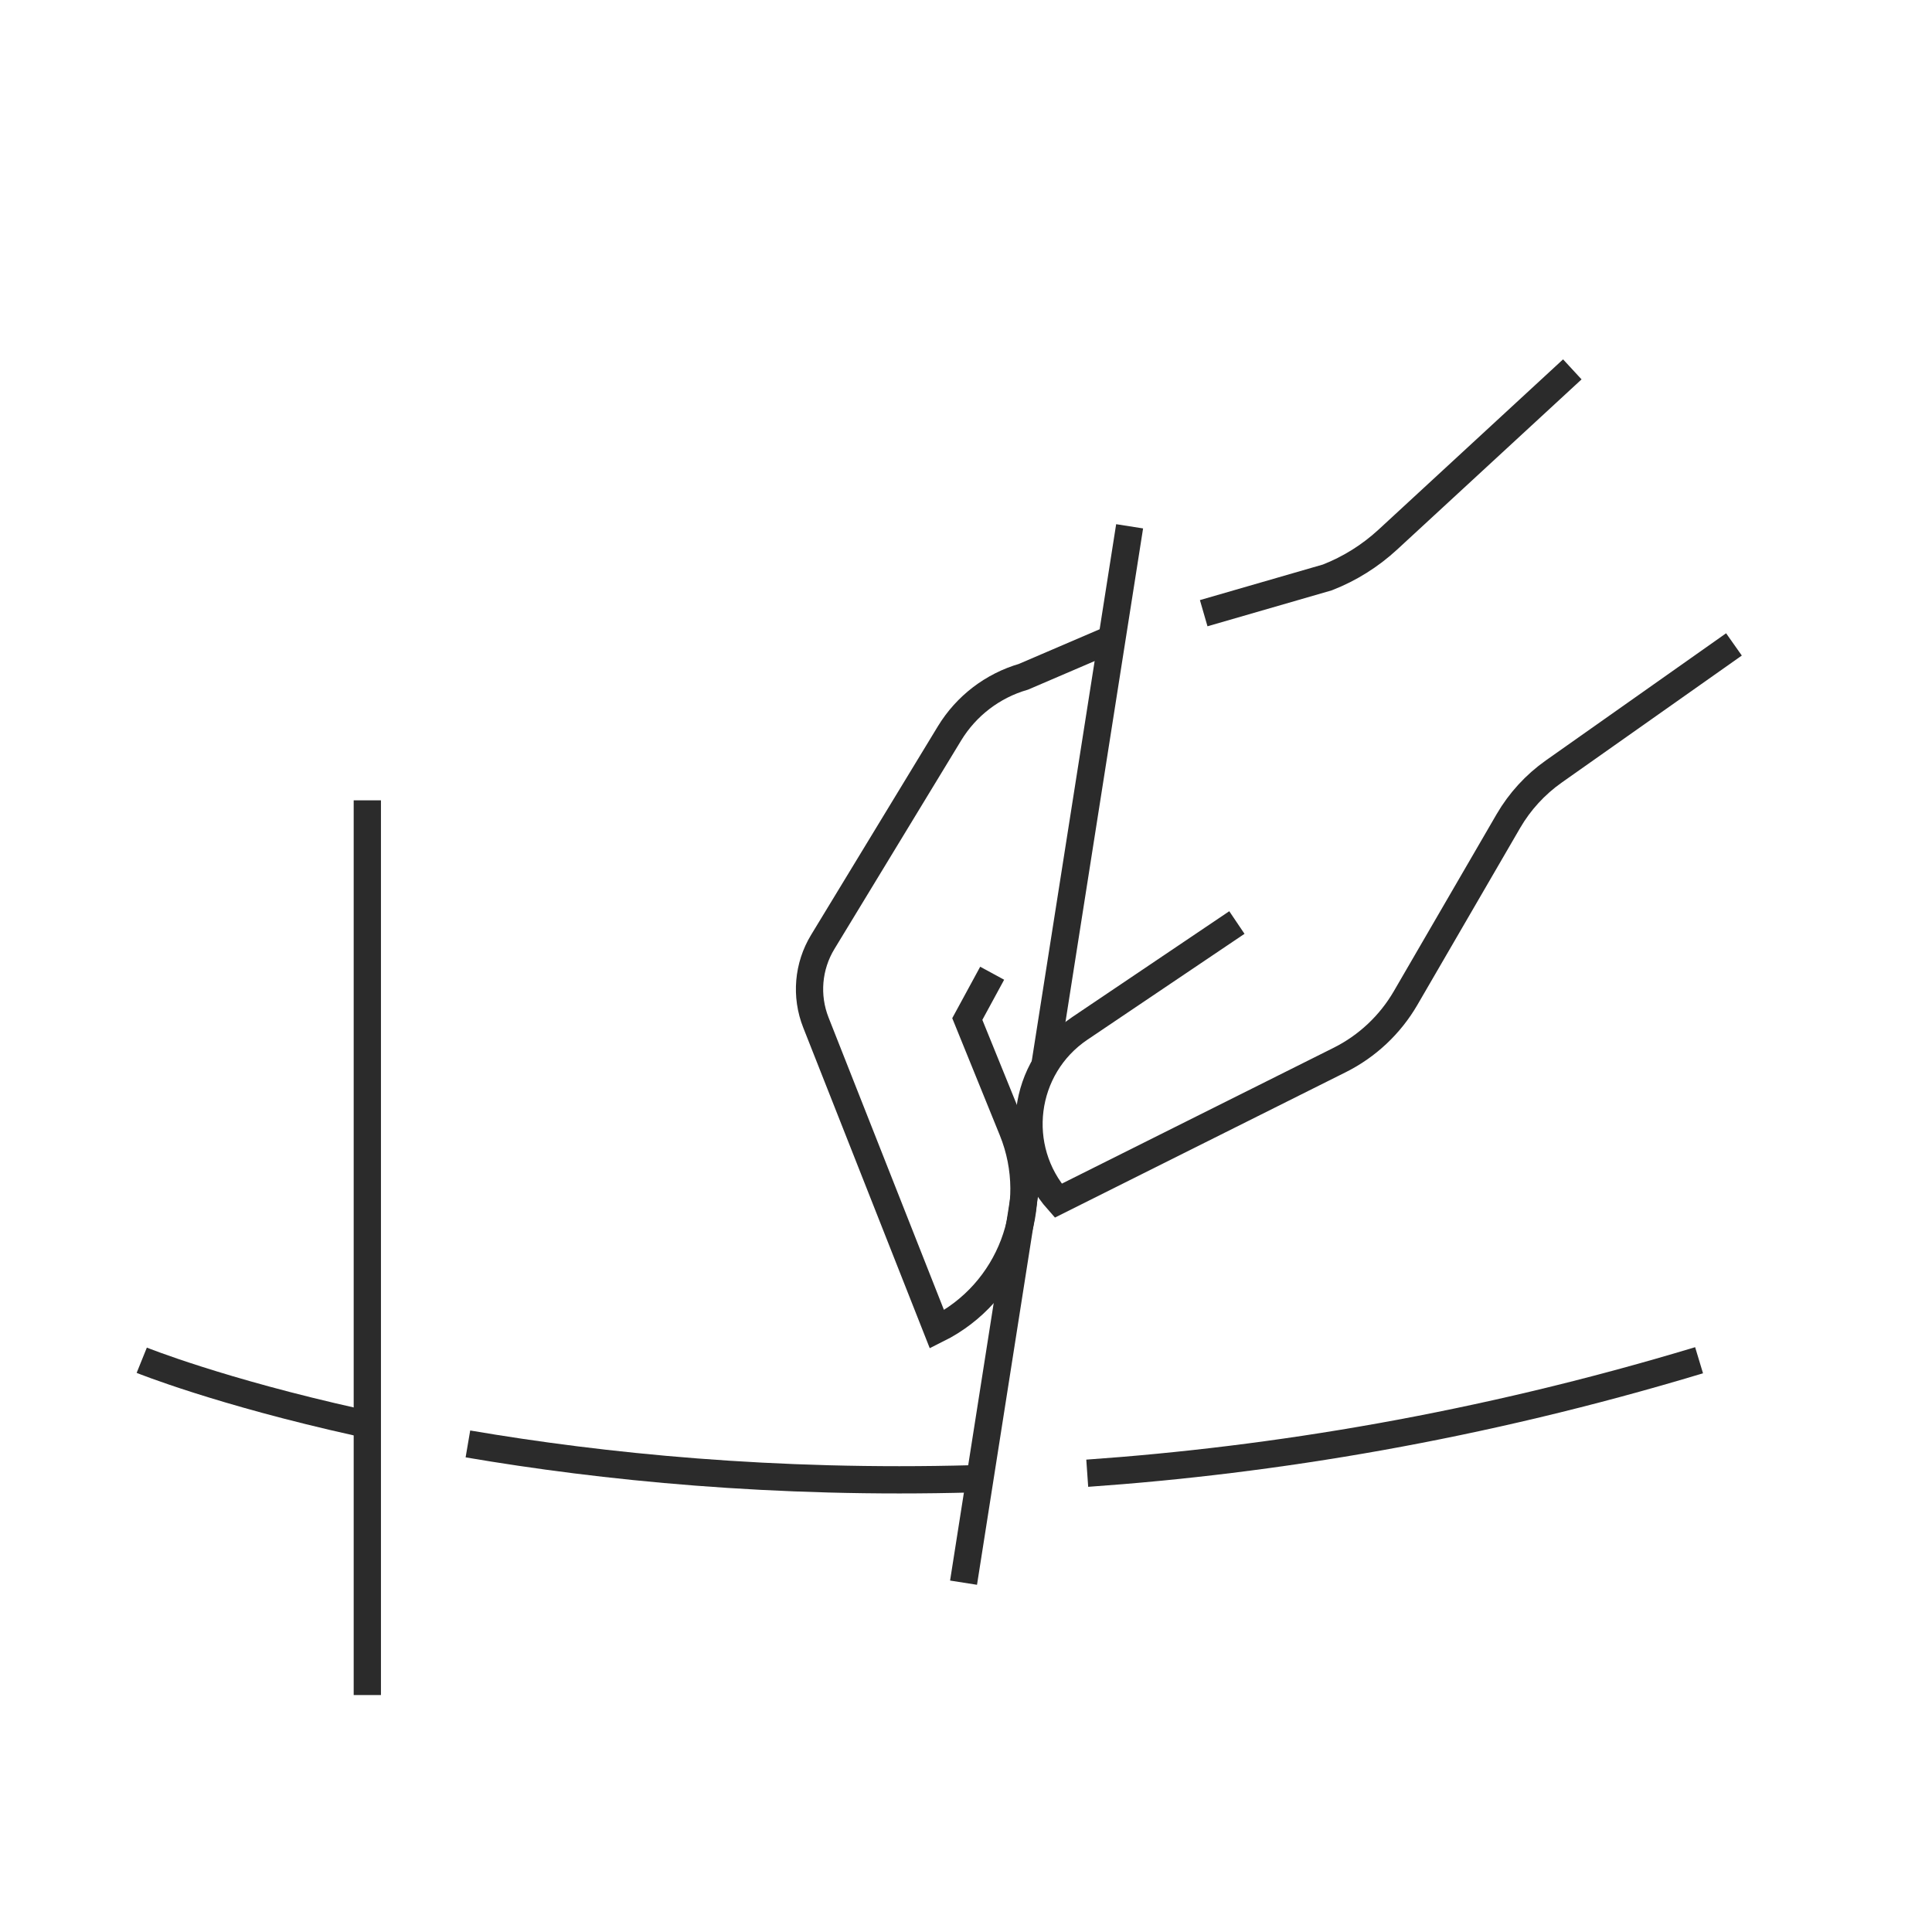 <?xml version="1.0" encoding="UTF-8"?>
<svg xmlns="http://www.w3.org/2000/svg" id="Laag_1" viewBox="0 0 283.5 283.5">
  <defs>
    <style>.cls-1{fill:none;stroke:#2b2b2b;stroke-miterlimit:10;stroke-width:4px;}</style>
  </defs>
  <path class="cls-1" d="m162.25,94.13l-12.07,5.18c-4.52,1.31-8.39,4.27-10.84,8.29l-18.61,30.62c-2.17,3.57-2.54,7.94-1.01,11.82l17.77,45.03h0c10.77-5.35,15.6-18.1,11.07-29.24l-6.62-16.3,3.65-6.72"></path>
  <path class="cls-1" d="m230.72,54.2l-27.07,24.98c-2.58,2.38-5.59,4.27-8.87,5.55l-18.15,5.25"></path>
  <line class="cls-1" x1="165.76" y1="77.23" x2="153.32" y2="156.34"></line>
  <line class="cls-1" x1="151.39" y1="168.61" x2="141.39" y2="232.24"></line>
  <path class="cls-1" d="m181.5,135.37l-23.04,15.53c-8.5,5.73-9.99,17.63-3.18,25.29h0s41.29-20.64,41.29-20.64c4.05-2.02,7.42-5.19,9.69-9.1l15.08-25.97c1.67-2.87,3.94-5.35,6.66-7.27l26.44-18.65"></path>
  <line class="cls-1" x1="53.9" y1="117.44" x2="53.9" y2="248.73"></line>
  <path class="cls-1" d="m159.54,216.18c27.27-1.91,57.52-6.84,89.78-16.58"></path>
  <path class="cls-1" d="m68.66,211.88c19.75,3.37,44.89,5.92,74.05,5.12"></path>
  <path class="cls-1" d="m20.8,199.6s11.44,4.62,31.73,9.12"></path>
</svg>
